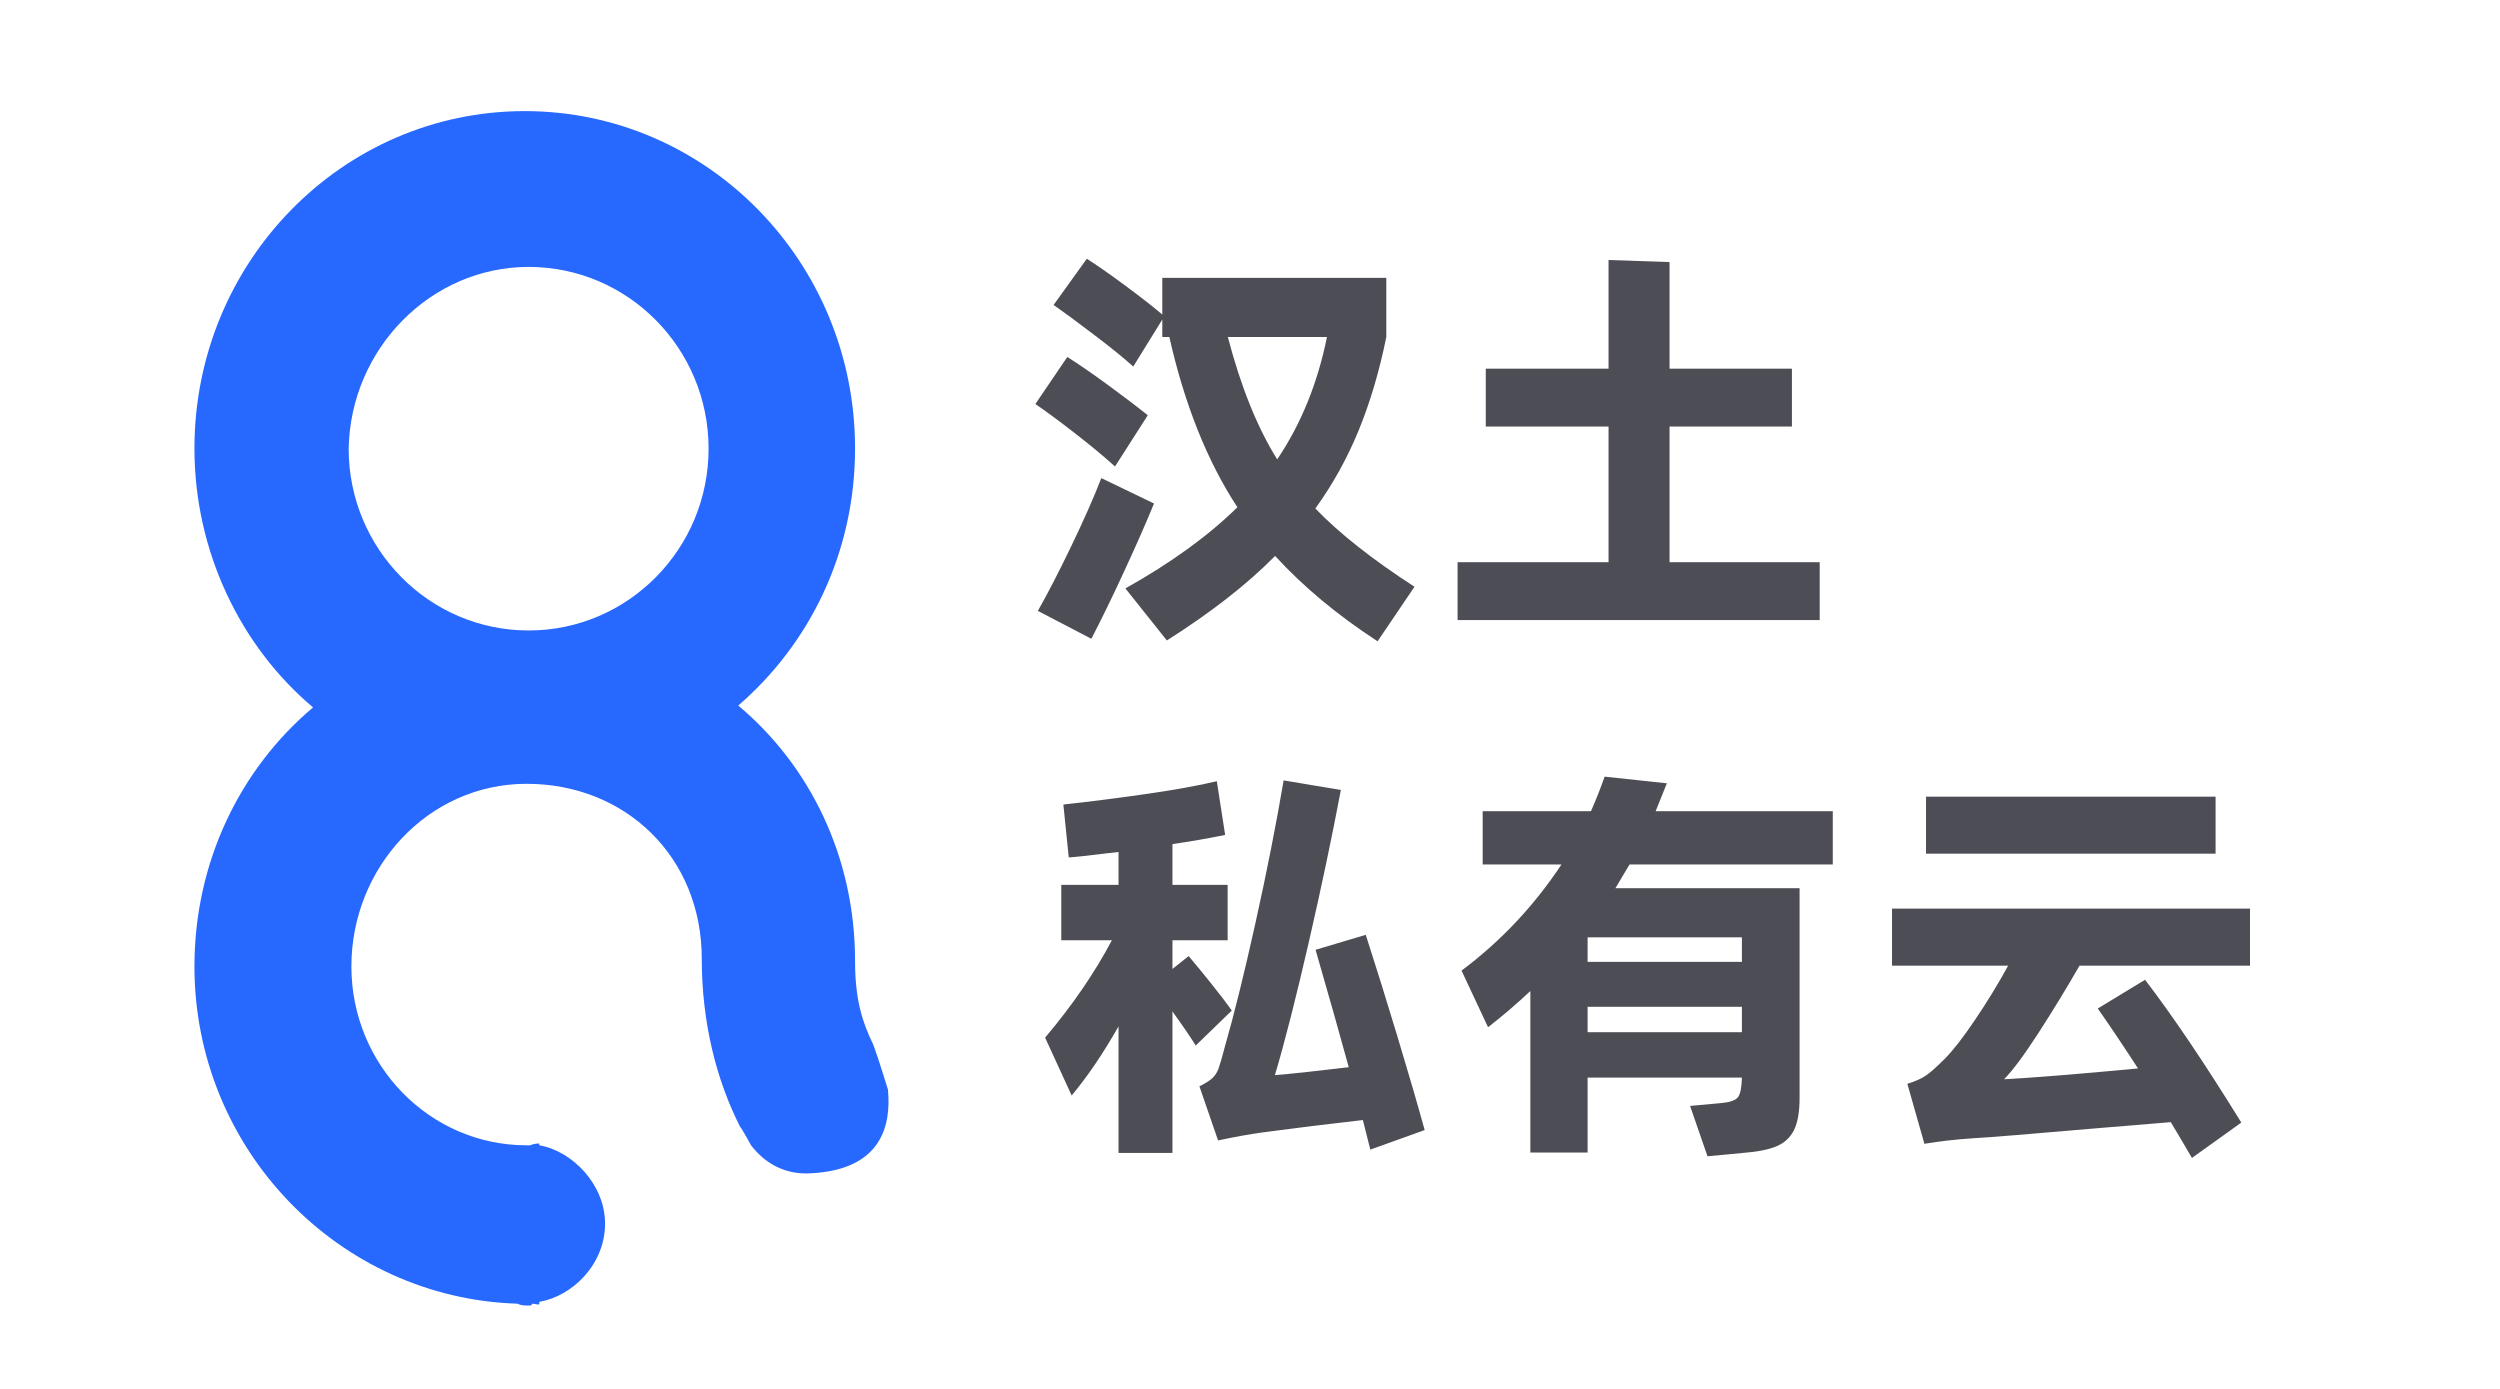 <?xml version="1.0" encoding="UTF-8"?>
<svg width="90px" height="50px" viewBox="0 0 90 50" version="1.1" xmlns="http://www.w3.org/2000/svg" xmlns:xlink="http://www.w3.org/1999/xlink">
    <title>logo备份</title>
    <g id="logo备份" stroke="none" stroke-width="1" fill="none" fill-rule="evenodd">
        <g id="编组" transform="translate(7, 4)" fill-rule="nonzero">
            <g id="Fill-1" fill="#2768FF">
                <path d="M12.031,5.609 C15.607,5.609 18.509,8.54 18.509,12.152 C18.509,15.764 15.607,18.697 12.031,18.697 C8.454,18.697 5.552,15.764 5.552,12.152 C5.62,8.54 8.522,5.609 12.031,5.609 M24.439,33.609 C24.045,32.803 23.782,31.998 23.782,30.591 C23.782,26.833 22.14,23.546 19.577,21.4 C22.14,19.186 23.782,15.899 23.782,12.143 C23.782,5.435 18.461,0 11.891,0 C5.321,0 0,5.435 0,12.143 C0,15.832 1.642,19.253 4.27,21.467 C1.642,23.68 0,27.035 0,30.792 C0,37.365 5.189,42.732 11.629,42.933 C11.76,43 11.891,43 12.023,43 C12.088,43 12.155,43 12.155,42.933 C12.286,42.933 12.416,43 12.416,42.933 L12.416,42.866 C13.599,42.664 14.782,41.525 14.782,40.049 C14.782,38.64 13.599,37.433 12.416,37.231 L12.416,37.164 C12.416,37.164 12.22,37.164 12.088,37.231 L12.023,37.231 L11.957,37.231 C8.474,37.231 5.65,34.346 5.65,30.792 C5.65,27.236 8.409,24.217 11.957,24.217 C15.504,24.217 18.264,26.833 18.264,30.523 C18.264,32.803 18.789,34.883 19.643,36.561 C19.709,36.628 20.038,37.231 20.038,37.231 C20.497,37.835 21.22,38.305 22.206,38.238 C24.702,38.104 25.096,36.561 24.965,35.219 C24.834,34.817 24.637,34.146 24.439,33.609" id="形状"></path>
            </g>
            <g id="汉土-私有云" transform="translate(30.273, 5.315)" fill="#4D4D55">
                <path d="M13.649,11.808 L12.32,13.771 C10.876,12.832 9.647,11.808 8.631,10.699 C7.626,11.718 6.327,12.732 4.734,13.741 L3.241,11.868 C4.883,10.949 6.227,9.975 7.273,8.946 C6.187,7.288 5.371,5.245 4.823,2.817 L4.57,2.817 L4.57,2.188 L3.524,3.881 C3.206,3.591 2.748,3.219 2.15,2.765 C1.553,2.31 1.055,1.943 0.657,1.663 L1.852,0 C2.2,0.22 2.658,0.539 3.226,0.959 C3.793,1.379 4.241,1.728 4.57,2.008 L4.57,0.689 L12.634,0.689 L12.634,2.817 C12.385,4.046 12.054,5.165 11.641,6.174 C11.227,7.183 10.707,8.122 10.08,8.991 C10.946,9.89 12.136,10.829 13.649,11.808 Z M6.929,2.817 C7.397,4.605 7.989,6.074 8.706,7.223 C9.562,5.954 10.16,4.486 10.498,2.817 L6.929,2.817 Z M2.867,7.478 C2.469,7.118 1.984,6.716 1.411,6.271 C0.839,5.827 0.368,5.48 0,5.23 L1.15,3.536 C1.548,3.786 2.031,4.118 2.598,4.533 C3.166,4.948 3.649,5.315 4.047,5.634 L2.867,7.478 Z M4.271,8.811 C4.002,9.471 3.649,10.275 3.211,11.224 C2.773,12.173 2.374,12.992 2.016,13.681 L0.09,12.677 C0.458,12.028 0.866,11.236 1.314,10.302 C1.762,9.368 2.116,8.567 2.374,7.897 L4.271,8.811 Z M22.831,6.039 L22.831,10.924 L28.236,10.924 L28.236,13.007 L15.2,13.007 L15.2,10.924 L20.635,10.924 L20.635,6.039 L16.215,6.039 L16.215,3.956 L20.635,3.956 L20.635,0.045 L22.831,0.12 L22.831,3.956 L27.236,3.956 L27.236,6.039 L22.831,6.039 Z" id="形状备份"></path>
                <path d="M12.059,32.071 L11.79,31.007 C10.555,31.147 9.376,31.292 8.251,31.442 C7.733,31.512 7.175,31.612 6.578,31.741 L5.906,29.793 C6.125,29.683 6.282,29.584 6.377,29.494 C6.471,29.404 6.543,29.291 6.593,29.156 C6.643,29.022 6.718,28.764 6.817,28.385 C7.146,27.246 7.514,25.757 7.922,23.919 C8.33,22.081 8.669,20.368 8.938,18.779 L10.998,19.124 C10.68,20.812 10.292,22.653 9.834,24.646 C9.376,26.639 8.972,28.22 8.624,29.389 C9.152,29.349 10.038,29.254 11.282,29.104 C10.974,27.975 10.575,26.567 10.087,24.878 L11.894,24.339 C12.253,25.448 12.631,26.661 13.029,27.98 C13.428,29.299 13.756,30.428 14.015,31.367 L12.059,32.071 Z M5.772,28.325 C5.622,28.075 5.344,27.665 4.935,27.096 L4.935,32.191 L2.994,32.191 L2.994,27.635 C2.437,28.615 1.874,29.444 1.307,30.123 L0.351,28.04 C1.337,26.871 2.138,25.702 2.755,24.534 L0.933,24.534 L0.933,22.541 L2.994,22.541 L2.994,21.357 L2.591,21.402 C1.864,21.492 1.401,21.542 1.202,21.552 L1.008,19.648 C1.924,19.549 2.905,19.424 3.95,19.274 C4.995,19.124 5.856,18.969 6.533,18.809 L6.832,20.742 C6.195,20.872 5.563,20.982 4.935,21.072 L4.935,22.541 L6.922,22.541 L6.922,24.534 L4.935,24.534 L4.935,25.568 L5.518,25.103 C5.747,25.373 6.016,25.7 6.324,26.085 C6.633,26.469 6.882,26.796 7.071,27.066 L5.772,28.325 Z M28.707,21.806 L21.39,21.806 L20.882,22.66 L27.512,22.66 L27.512,30.213 C27.512,30.712 27.445,31.097 27.311,31.367 C27.176,31.637 26.967,31.831 26.683,31.951 C26.4,32.071 25.994,32.151 25.466,32.191 L24.197,32.311 L23.57,30.498 L24.72,30.393 C25.018,30.363 25.21,30.293 25.295,30.183 C25.379,30.073 25.426,29.838 25.436,29.479 L19.881,29.479 L19.881,32.176 L17.82,32.176 L17.82,26.362 C17.343,26.811 16.835,27.246 16.297,27.665 L15.342,25.627 C16.755,24.569 17.955,23.295 18.94,21.806 L16.103,21.806 L16.103,19.888 L20.001,19.888 C20.17,19.509 20.334,19.094 20.494,18.644 L22.734,18.884 L22.33,19.888 L28.707,19.888 L28.707,21.806 Z M19.881,25.313 L25.436,25.313 L25.436,24.429 L19.881,24.429 L19.881,25.313 Z M25.436,26.931 L19.881,26.931 L19.881,27.845 L25.436,27.845 L25.436,26.931 Z M32.064,19.364 L42.488,19.364 L42.488,21.417 L32.064,21.417 L32.064,19.364 Z M37.59,25.448 C37.132,26.247 36.641,27.051 36.119,27.86 C35.596,28.669 35.18,29.229 34.872,29.539 C35.967,29.479 37.575,29.349 39.695,29.149 C39.197,28.38 38.715,27.66 38.247,26.991 L39.949,25.957 C40.945,27.256 42.1,28.969 43.414,31.097 L41.637,32.371 C41.358,31.891 41.104,31.462 40.875,31.082 L38.157,31.307 C35.867,31.507 34.384,31.627 33.707,31.666 C33.12,31.706 32.552,31.771 32.005,31.861 L31.392,29.703 C31.681,29.614 31.908,29.511 32.072,29.396 C32.236,29.281 32.458,29.084 32.736,28.804 C33.035,28.505 33.398,28.038 33.826,27.403 C34.255,26.769 34.653,26.117 35.021,25.448 L30.84,25.448 L30.84,23.395 L43.727,23.395 L43.727,25.448 L37.59,25.448 Z" id="形状备份-2"></path>
            </g>
        </g>
    </g>
</svg>